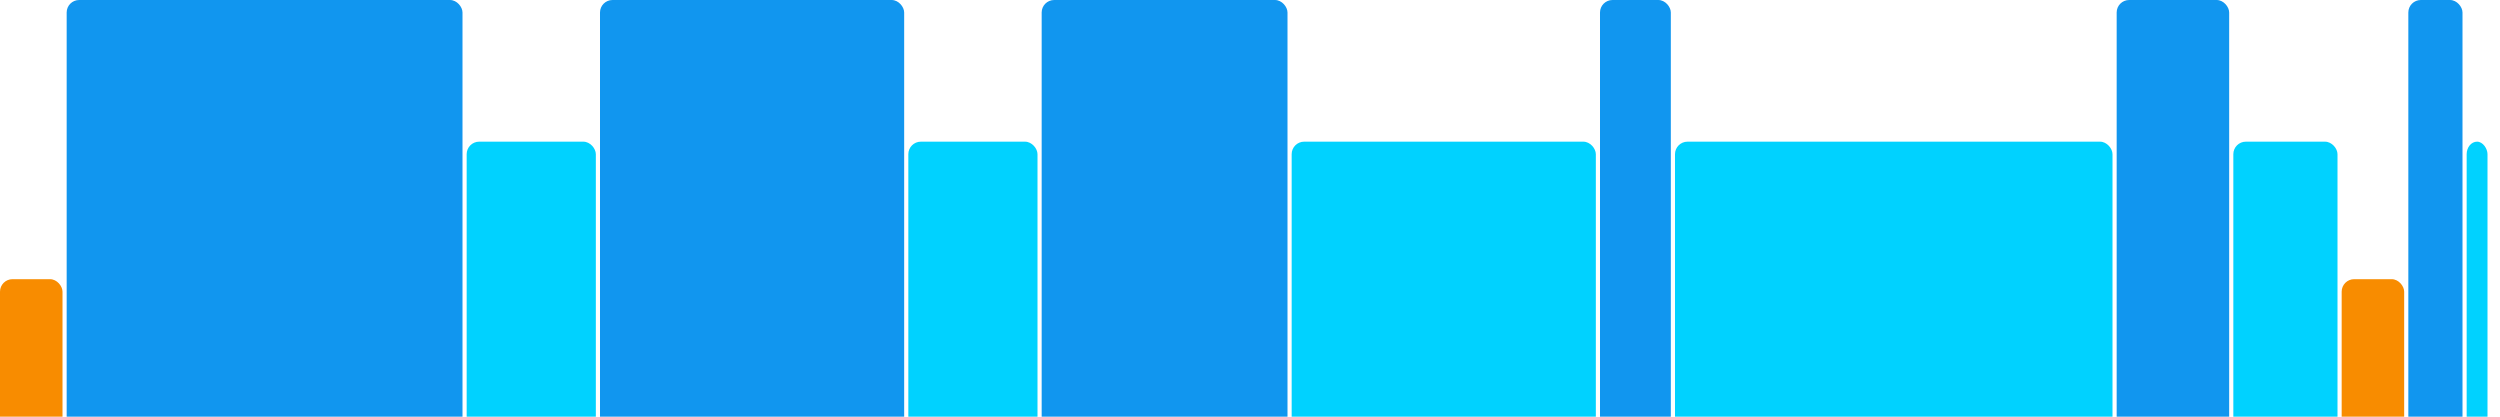 <svg version="1.1" baseProfile="full" width="600" height="100" xmlns="http://www.w3.org/2000/svg">
<rect x="0" y="67" rx="3" ry="3" width="15" height="43" fill="rgb(248,140,0)" />
<rect x="16" y="0" rx="3" ry="3" width="95" height="110" fill="rgb(17,150,239)" />
<rect x="112" y="34" rx="3" ry="3" width="31" height="76" fill="rgb(0,210,255)" />
<rect x="144" y="0" rx="3" ry="3" width="73" height="110" fill="rgb(17,150,239)" />
<rect x="218" y="34" rx="3" ry="3" width="31" height="76" fill="rgb(0,210,255)" />
<rect x="250" y="0" rx="3" ry="3" width="59" height="110" fill="rgb(17,150,239)" />
<rect x="310" y="34" rx="3" ry="3" width="73" height="76" fill="rgb(0,210,255)" />
<rect x="384" y="0" rx="3" ry="3" width="17" height="110" fill="rgb(17,150,239)" />
<rect x="402" y="34" rx="3" ry="3" width="105" height="76" fill="rgb(0,210,255)" />
<rect x="508" y="0" rx="3" ry="3" width="27" height="110" fill="rgb(17,150,239)" />
<rect x="536" y="34" rx="3" ry="3" width="25" height="76" fill="rgb(0,210,255)" />
<rect x="562" y="67" rx="3" ry="3" width="15" height="43" fill="rgb(248,140,0)" />
<rect x="578" y="0" rx="3" ry="3" width="13" height="110" fill="rgb(17,150,239)" />
<rect x="592" y="34" rx="3" ry="3" width="5" height="76" fill="rgb(0,210,255)" />
</svg>